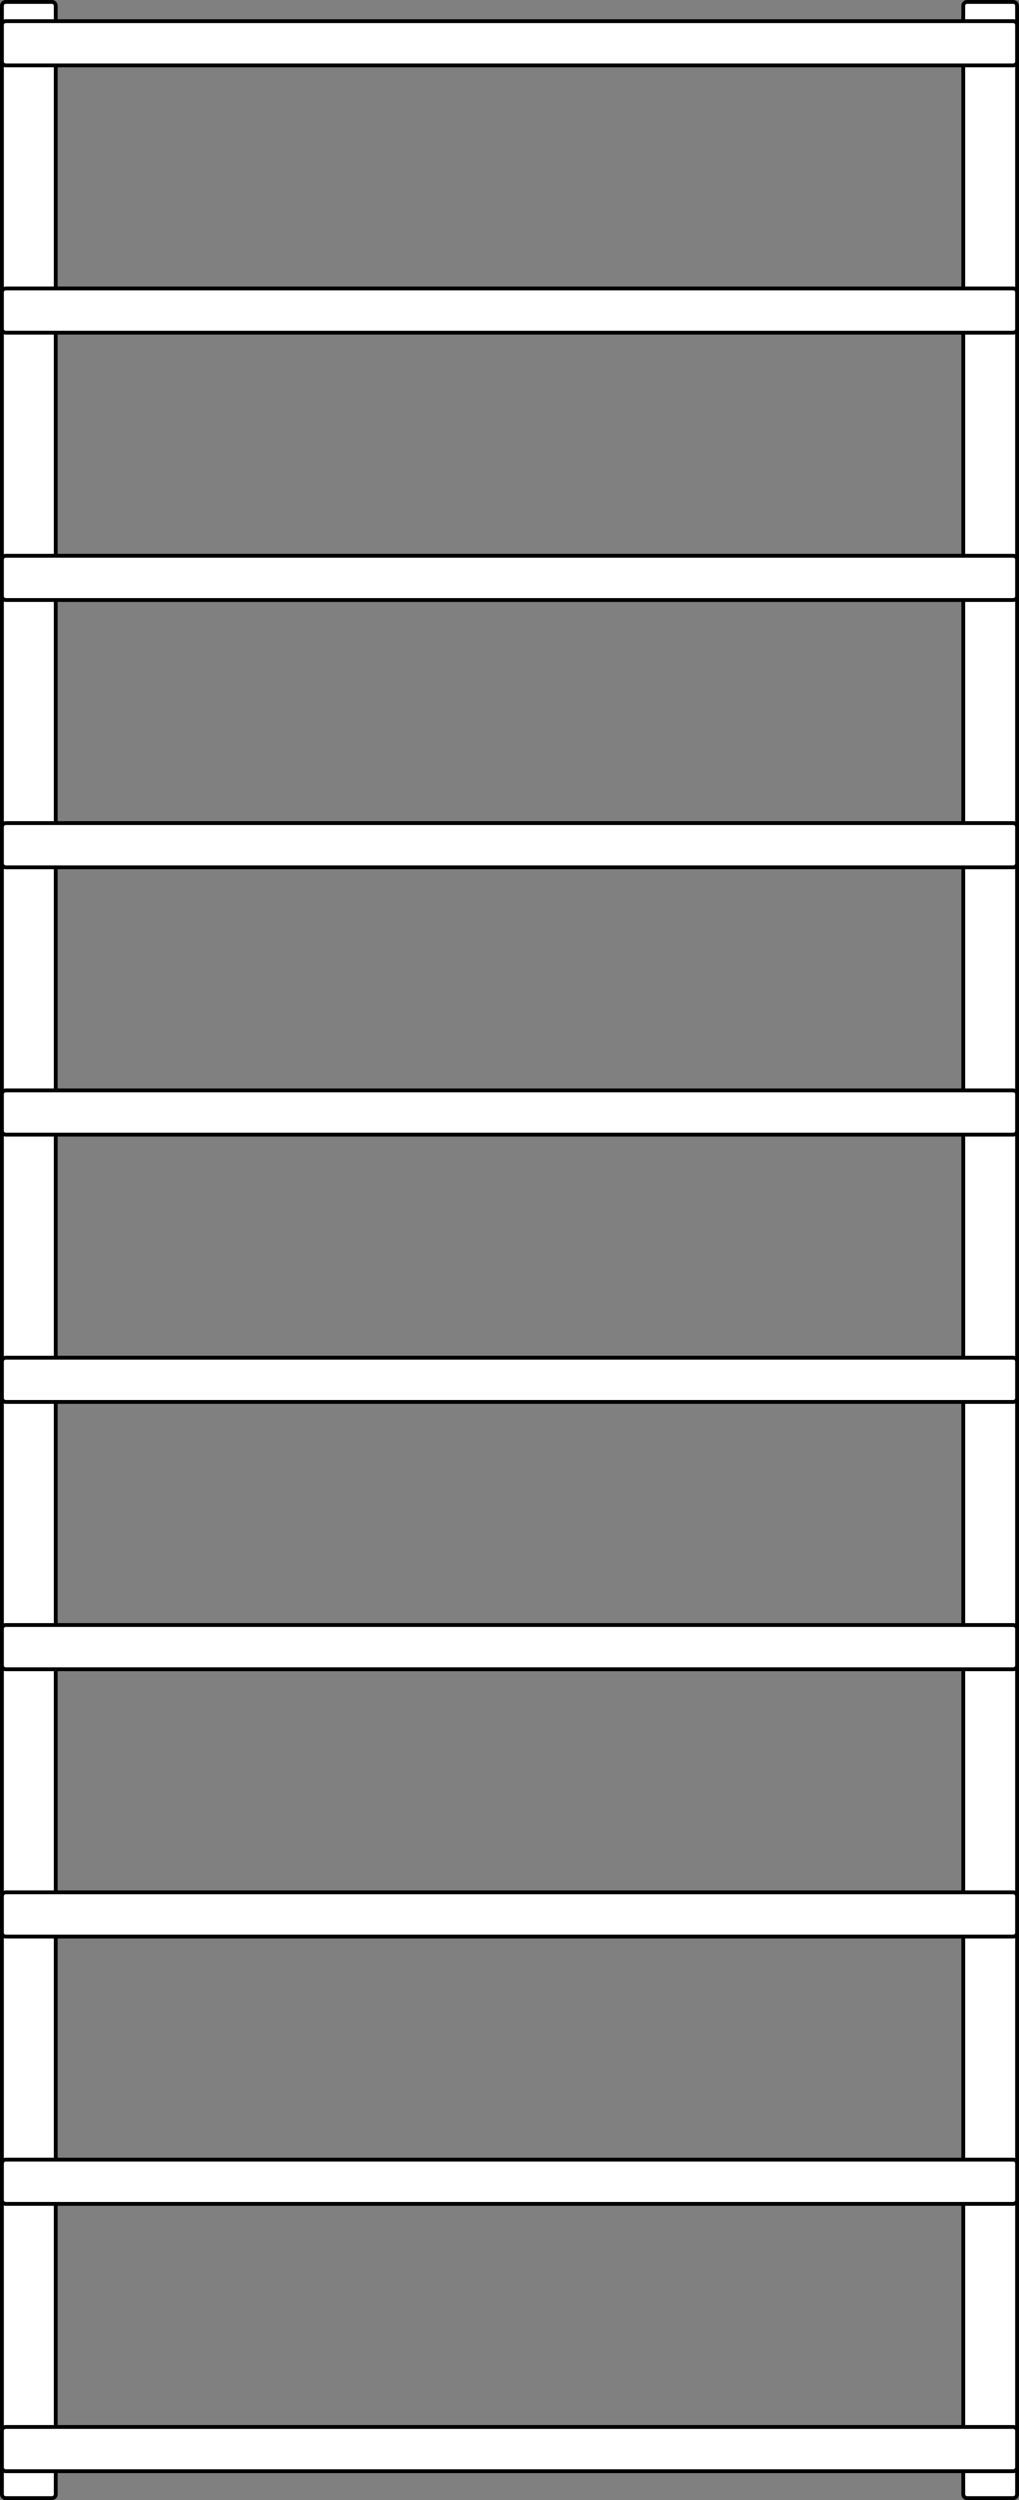<svg width="530" height="1300" viewBox="0 0 530 1300" fill="none" xmlns="http://www.w3.org/2000/svg">
<rect x="0" y="0" width="530" height="1300" fill="#808080" stroke="none"/>
<path d="M503 1H527C528.105 1 529 1.895 529 3V1297C529 1298.1 528.105 1299 527 1299H503C501.895 1299 501 1298.1 501 1297V3C501 1.895 501.895 1 503 1Z" fill="white" stroke="black" stroke-width="2"/>
<path d="M3 1H27C28.105 1 29 1.895 29 3V1297C29 1298.1 28.105 1299 27 1299H3C1.895 1299 1 1298.1 1 1297V3C1 1.895 1.895 1 3 1Z" fill="white" stroke="black" stroke-width="2"/>
<path d="M3 984H527C528.105 984 529 984.895 529 986V1005C529 1006.1 528.105 1007 527 1007H3C1.895 1007 1 1006.1 1 1005V986C1 984.895 1.895 984 3 984Z" fill="white" stroke="black" stroke-width="2"/>
<path d="M3 11H527C528.105 11 529 11.895 529 13V32C529 33.105 528.105 34 527 34H3C1.895 34 1 33.105 1 32V13C1 11.895 1.895 11 3 11Z" fill="white" stroke="black" stroke-width="2"/>
<path d="M3 150H527C528.105 150 529 150.895 529 152V171C529 172.105 528.105 173 527 173H3C1.895 173 1 172.105 1 171V152C1 150.895 1.895 150 3 150Z" fill="white" stroke="black" stroke-width="2"/>
<path d="M3 567H527C528.105 567 529 567.895 529 569V588C529 589.105 528.105 590 527 590H3C1.895 590 1 589.105 1 588V569C1 567.895 1.895 567 3 567Z" fill="white" stroke="black" stroke-width="2"/>
<path d="M3 1123H527C528.105 1123 529 1123.9 529 1125V1144C529 1145.1 528.105 1146 527 1146H3C1.895 1146 1 1145.1 1 1144V1125C1 1123.9 1.895 1123 3 1123Z" fill="white" stroke="black" stroke-width="2"/>
<path d="M3 289H527C528.105 289 529 289.895 529 291V310C529 311.105 528.105 312 527 312H3C1.895 312 1 311.105 1 310V291C1 289.895 1.895 289 3 289Z" fill="white" stroke="black" stroke-width="2"/>
<path d="M3 706H527C528.105 706 529 706.895 529 708V727C529 728.105 528.105 729 527 729H3C1.895 729 1 728.105 1 727V708C1 706.895 1.895 706 3 706Z" fill="white" stroke="black" stroke-width="2"/>
<path d="M3 1262H527C528.105 1262 529 1262.9 529 1264V1283C529 1284.1 528.105 1285 527 1285H3C1.895 1285 1 1284.1 1 1283V1264C1 1262.9 1.895 1262 3 1262Z" fill="white" stroke="black" stroke-width="2"/>
<path d="M3 428H527C528.105 428 529 428.895 529 430V449C529 450.105 528.105 451 527 451H3C1.895 451 1 450.105 1 449V430C1 428.895 1.895 428 3 428Z" fill="white" stroke="black" stroke-width="2"/>
<path d="M3 845H527C528.105 845 529 845.895 529 847V866C529 867.105 528.105 868 527 868H3C1.895 868 1 867.105 1 866V847C1 845.895 1.895 845 3 845Z" fill="white" stroke="black" stroke-width="2"/>
</svg>
